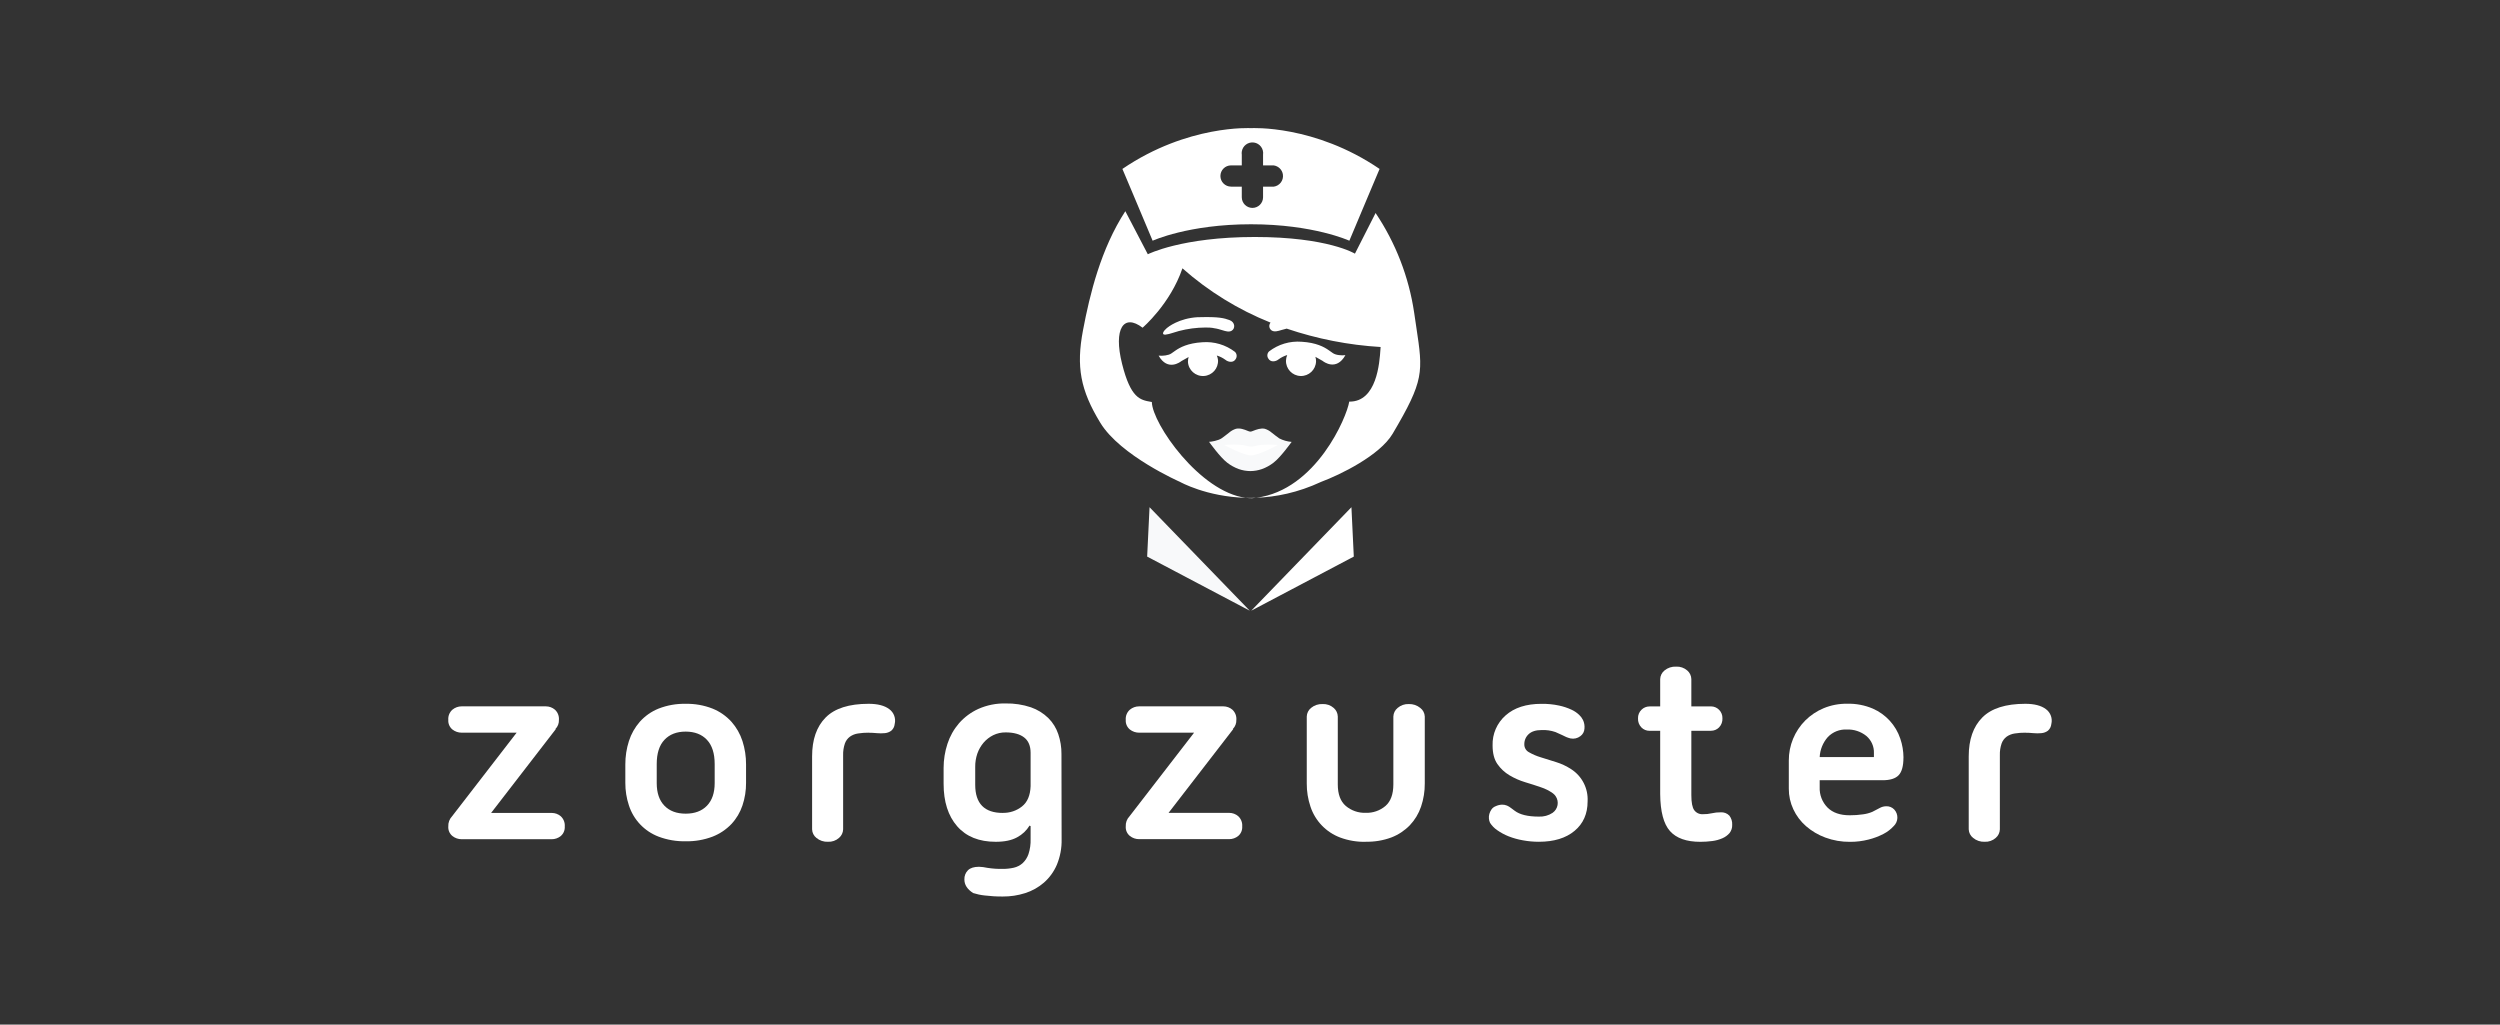 <svg width="976" height="400" viewBox="0 0 976 400" fill="none"
    xmlns="http://www.w3.org/2000/svg">
    <rect x="0" y="0" width="976" height="400" fill="#333333" stroke="none"/>
    <g clip-path="url(#clip0_1058_5807)">

        <path d="M201.693 286.038H180.209C178.909 286.038 177.651 285.602 176.627 284.798C175.52 283.885 174.916 282.494 175.017 281.061C174.891 279.545 175.486 278.062 176.627 277.057C177.634 276.219 178.901 275.759 180.209 275.759H213.109C214.401 275.759 215.66 276.211 216.641 277.057C217.748 278.079 218.319 279.545 218.201 281.045C218.26 282.36 217.774 283.65 216.851 284.597L216.951 284.697L191.727 317.369H215.391C216.691 317.361 217.941 317.821 218.923 318.667C220.03 319.689 220.601 321.155 220.483 322.655C220.584 324.079 220.005 325.461 218.923 326.383C217.925 327.196 216.675 327.64 215.391 327.631H180.209C178.909 327.631 177.642 327.196 176.627 326.383C175.503 325.47 174.908 324.071 175.017 322.63C174.941 321.172 175.47 319.748 176.476 318.693L201.693 286.038Z" fill="white"/>
        <path d="M256.386 305.733C256.386 309.536 257.384 312.477 259.389 314.546C261.403 316.623 264.162 317.654 267.694 317.654C271.226 317.654 273.994 316.623 275.999 314.546C278.004 312.468 279.01 309.519 279.01 305.733V298.268C279.01 294.122 278.004 290.972 275.999 288.836C273.994 286.699 271.226 285.627 267.694 285.619C264.162 285.619 261.403 286.691 259.389 288.836C257.376 290.98 256.386 294.122 256.386 298.268V305.733ZM244.13 298.478C244.114 295.362 244.583 292.27 245.531 289.305C246.42 286.523 247.872 283.96 249.793 281.765C251.806 279.52 254.306 277.761 257.108 276.638C260.48 275.323 264.079 274.686 267.694 274.77C271.276 274.695 274.841 275.331 278.18 276.638C280.99 277.769 283.507 279.52 285.545 281.765C287.491 283.952 288.959 286.523 289.857 289.305C290.805 292.27 291.283 295.362 291.258 298.478V305.624C291.283 308.623 290.805 311.605 289.857 314.445C288.959 317.143 287.491 319.622 285.545 321.7C283.482 323.861 280.965 325.545 278.18 326.626C274.833 327.891 271.276 328.511 267.694 328.435C264.079 328.511 260.488 327.899 257.108 326.626C251.596 324.523 247.343 320.05 245.531 314.445C244.583 311.597 244.114 308.623 244.13 305.624V298.478Z" fill="white"/>
        <path d="M339.124 286.038C337.731 286.038 336.347 286.13 334.971 286.348C333.831 286.507 332.748 286.934 331.809 287.596C330.895 288.274 330.207 289.213 329.838 290.285C329.343 291.751 329.108 293.301 329.158 294.851V323.769C329.125 325.068 328.537 326.282 327.548 327.12C326.365 328.167 324.821 328.712 323.244 328.628C321.6 328.704 319.989 328.167 318.723 327.12C317.691 326.308 317.078 325.076 317.045 323.769V295.286C317.045 288.727 318.807 283.667 322.338 280.106C325.87 276.546 331.457 274.77 339.115 274.762C342.647 274.762 345.323 275.457 347.16 276.839C348.981 278.171 349.819 280.458 349.291 282.645C349.199 283.667 348.712 284.613 347.94 285.284C347.202 285.82 346.33 286.147 345.424 286.222C344.384 286.322 343.343 286.322 342.303 286.222C341.204 286.113 340.131 286.063 339.09 286.063" fill="white"/>
        <path d="M391.444 317.344C394.179 317.419 396.855 316.531 398.994 314.831C401.108 313.155 402.224 310.508 402.349 306.897V293.912C402.349 291.223 401.511 289.213 399.833 287.906C398.155 286.599 395.739 285.929 392.619 285.929C390.933 285.903 389.263 286.28 387.745 287.018C386.319 287.73 385.044 288.718 384.003 289.925C382.938 291.181 382.116 292.622 381.562 294.172C380.984 295.856 380.698 297.632 380.724 299.416V306.378C380.724 313.708 384.322 317.377 391.511 317.369M414.454 327.631C414.538 331.057 413.901 334.467 412.584 337.634C411.443 340.289 409.723 342.669 407.55 344.579C405.411 346.43 402.92 347.821 400.227 348.675C397.392 349.58 394.422 350.024 391.444 349.999C389.087 350.015 386.73 349.873 384.389 349.588C382.871 349.429 381.378 349.111 379.927 348.65C377.637 347.192 376.496 345.433 376.496 343.364C376.429 342.015 376.94 340.691 377.897 339.736C378.836 338.832 380.271 338.388 382.208 338.388C383.307 338.43 384.406 338.564 385.48 338.807C387.451 339.116 389.448 339.259 391.444 339.217C392.912 339.225 394.372 339.075 395.806 338.748C397.073 338.455 398.256 337.851 399.229 336.989C400.269 336.017 401.049 334.802 401.511 333.462C402.131 331.568 402.417 329.583 402.349 327.598V322.513L401.938 322.312C400.764 324.238 399.103 325.805 397.115 326.869C395.001 328.05 392.208 328.636 388.726 328.636C382.225 328.636 377.209 326.617 373.677 322.571C370.145 318.525 368.375 312.979 368.384 305.934V299.818C368.384 296.618 368.887 293.426 369.885 290.385C370.842 287.437 372.377 284.706 374.407 282.351C376.496 279.972 379.071 278.071 381.957 276.755C385.304 275.273 388.936 274.544 392.593 274.628C395.941 274.561 399.279 275.063 402.459 276.127C405 277.007 407.324 278.439 409.253 280.316C411.023 282.075 412.357 284.228 413.146 286.59C413.993 289.095 414.421 291.726 414.396 294.365L414.454 327.631Z" fill="white"/>
        <path d="M466.17 286.038H444.687C443.386 286.038 442.128 285.602 441.105 284.798C439.997 283.885 439.393 282.494 439.494 281.061C439.368 279.545 439.964 278.062 441.105 277.057C442.111 276.219 443.378 275.759 444.687 275.759H477.587C478.879 275.759 480.137 276.211 481.119 277.057C482.218 278.079 482.796 279.545 482.671 281.045C482.729 282.352 482.243 283.633 481.328 284.572L481.429 284.672L456.204 317.344H479.869C481.169 317.335 482.419 317.796 483.4 318.642C484.508 319.664 485.078 321.13 484.961 322.63C485.061 324.054 484.483 325.436 483.4 326.358C482.402 327.17 481.152 327.614 479.869 327.606H444.687C443.386 327.606 442.12 327.17 441.105 326.358C439.989 325.453 439.393 324.062 439.494 322.63C439.41 321.172 439.939 319.748 440.954 318.693L466.17 286.038Z" fill="white"/>
        <path d="M533.212 328.645C529.798 328.72 526.401 328.159 523.196 326.969C517.718 324.909 513.465 320.485 511.62 314.94C510.63 312.024 510.135 308.958 510.16 305.875V279.721C510.202 278.414 510.814 277.183 511.838 276.37C513.105 275.323 514.715 274.787 516.351 274.862C517.928 274.787 519.48 275.323 520.663 276.37C521.653 277.208 522.24 278.423 522.273 279.721V306.252C522.273 310.056 523.314 312.845 525.385 314.63C527.558 316.464 530.326 317.428 533.17 317.327C535.997 317.428 538.757 316.464 540.905 314.63C542.943 312.837 543.958 310.047 543.966 306.252V279.721C544.008 278.414 544.621 277.191 545.644 276.37C546.852 275.331 548.404 274.795 549.998 274.862C551.625 274.804 553.211 275.34 554.469 276.37C555.534 277.166 556.18 278.397 556.231 279.721V305.842C556.256 308.925 555.769 311.982 554.779 314.906C553.865 317.612 552.38 320.083 550.417 322.161C548.387 324.255 545.929 325.889 543.203 326.936C539.999 328.125 536.601 328.687 533.187 328.611" fill="white"/>
        <path d="M581.69 321.181C581.464 320.686 581.329 320.159 581.279 319.622C581.212 318.994 581.271 318.366 581.439 317.763C581.623 317.134 581.9 316.531 582.277 315.995C582.672 315.434 583.234 314.998 583.88 314.755C584.668 314.387 585.524 314.169 586.396 314.135C587.051 314.118 587.705 314.244 588.317 314.495C588.871 314.738 589.391 315.048 589.869 315.425C590.356 315.811 590.842 316.171 591.329 316.514C593.334 318.039 596.479 318.801 600.766 318.801C602.662 318.894 604.532 318.383 606.118 317.344C608.257 315.861 608.786 312.929 607.301 310.793C607.016 310.391 606.672 310.03 606.277 309.729C604.834 308.69 603.241 307.886 601.546 307.341C599.642 306.679 597.603 306.026 595.422 305.372C593.275 304.727 591.22 303.823 589.299 302.675C587.428 301.561 585.817 300.061 584.576 298.268C583.334 296.476 582.705 294.08 582.705 291.014C582.563 286.54 584.433 282.243 587.797 279.285C591.186 276.278 595.859 274.77 601.806 274.778C604.105 274.745 606.412 274.963 608.66 275.449C610.321 275.8 611.94 276.337 613.483 277.049C614.59 277.551 615.614 278.238 616.495 279.076C617.115 279.654 617.627 280.341 618.005 281.095C618.491 282.142 618.693 283.298 618.575 284.446C618.525 285.627 617.929 286.716 616.964 287.403C615.874 288.241 614.473 288.559 613.122 288.283C611.998 287.998 610.916 287.562 609.91 286.993C609.348 286.708 608.467 286.314 607.259 285.795C605.506 285.191 603.66 284.923 601.806 285.016C599.6 285.016 597.914 285.552 596.773 286.624C595.666 287.654 595.053 289.104 595.095 290.612C595.07 291.893 595.775 293.083 596.916 293.678C598.358 294.507 599.885 295.16 601.479 295.638C603.308 296.233 605.304 296.853 607.452 297.506C609.566 298.151 611.571 299.098 613.416 300.304C617.652 303.044 620.085 307.844 619.8 312.87C619.8 317.704 618.105 321.541 614.708 324.372C611.31 327.204 606.68 328.62 600.8 328.628C598.694 328.628 596.597 328.444 594.525 328.058C592.604 327.723 590.725 327.196 588.913 326.483C587.353 325.864 585.876 325.059 584.5 324.096C583.376 323.325 582.42 322.345 581.69 321.197" fill="white"/>
        <path d="M648.137 275.775V265.103C648.179 263.796 648.792 262.573 649.815 261.752C651.098 260.696 652.726 260.16 654.387 260.252C655.964 260.177 657.507 260.713 658.699 261.752C659.688 262.589 660.267 263.812 660.301 265.103V275.775H667.985C669.151 275.775 670.275 276.245 671.097 277.074C671.995 277.953 672.481 279.168 672.439 280.425C672.515 281.748 672.028 283.047 671.097 284.002C670.275 284.831 669.151 285.3 667.985 285.292H660.301V310.399C660.301 313.298 660.678 315.275 661.442 316.305C662.222 317.361 663.489 317.947 664.797 317.863C665.988 317.888 667.171 317.763 668.329 317.495C669.428 317.243 670.552 317.118 671.684 317.134C672.976 317.017 674.26 317.495 675.157 318.433C675.937 319.455 676.323 320.728 676.248 322.01C676.298 323.174 675.929 324.314 675.216 325.227C674.461 326.098 673.513 326.785 672.456 327.246C671.198 327.799 669.872 328.159 668.513 328.335C666.953 328.544 665.376 328.645 663.799 328.645C658.397 328.645 654.454 327.246 651.963 324.456C649.471 321.667 648.196 316.841 648.137 309.98V285.309H643.943C642.777 285.309 641.653 284.848 640.831 284.019C639.9 283.072 639.405 281.774 639.48 280.442C639.438 279.185 639.925 277.97 640.831 277.091C641.653 276.261 642.777 275.792 643.943 275.792L648.137 275.775Z" fill="white"/>
        <path d="M721 284.798C718.215 284.664 715.506 285.736 713.576 287.747C711.664 289.916 710.54 292.681 710.405 295.571H731.578V294.021C731.679 291.449 730.589 288.986 728.626 287.319C726.47 285.585 723.76 284.689 721 284.806M743.104 295.789C743.104 299.039 742.484 301.318 741.242 302.633C739.992 303.948 737.887 304.602 735.009 304.602H710.405V307.299C710.271 310.265 711.387 313.164 713.476 315.275C715.506 317.285 718.391 318.29 722.141 318.282C723.861 318.29 725.572 318.173 727.275 317.922C728.542 317.763 729.783 317.436 730.958 316.942C731.931 316.456 732.862 315.97 733.759 315.484C734.523 315.04 735.387 314.789 736.276 314.764C737.476 314.688 738.65 315.141 739.489 316.003C741.234 317.863 741.141 320.787 739.279 322.529C738.155 323.761 736.821 324.783 735.336 325.545C733.474 326.517 731.503 327.263 729.464 327.765C727.107 328.368 724.683 328.67 722.25 328.653C718.953 328.687 715.682 328.117 712.595 326.978C709.827 325.956 707.268 324.448 705.045 322.513C702.965 320.686 701.279 318.45 700.113 315.936C698.938 313.423 698.334 310.675 698.351 307.903V296.92C698.326 291.047 700.649 285.401 704.802 281.246C706.857 279.21 709.29 277.593 711.966 276.479C714.868 275.281 717.98 274.695 721.118 274.737C724.574 274.644 728.005 275.298 731.184 276.655C736.251 278.883 740.135 283.139 741.88 288.383C742.685 290.754 743.104 293.242 743.121 295.747" fill="white"/>
        <path d="M790.744 286.038C789.343 286.029 787.934 286.13 786.55 286.348C785.409 286.515 784.327 286.942 783.387 287.596C782.473 288.274 781.794 289.213 781.416 290.285C780.921 291.751 780.695 293.301 780.745 294.851V323.769C780.711 325.068 780.124 326.282 779.134 327.12C777.952 328.167 776.4 328.712 774.823 328.628C773.178 328.704 771.576 328.167 770.31 327.12C769.269 326.316 768.632 325.085 768.59 323.769V295.286C768.59 288.727 770.36 283.667 773.891 280.106C777.423 276.546 783.018 274.77 790.669 274.762C794.2 274.762 796.885 275.457 798.714 276.839C800.534 278.171 801.373 280.458 800.844 282.645C800.752 283.667 800.265 284.613 799.494 285.284C798.755 285.82 797.883 286.147 796.977 286.222C795.945 286.322 794.897 286.322 793.865 286.222C792.758 286.113 791.684 286.063 790.644 286.063" fill="white"/>
        <path d="M467.001 141.31C468.02 141.31 468.846 140.485 468.846 139.467C468.846 138.449 468.02 137.624 467.001 137.624C465.982 137.624 465.155 138.449 465.155 139.467C465.155 140.485 465.982 141.31 467.001 141.31Z" fill="white"/>
        <path d="M506.176 141.31C507.195 141.31 508.021 140.485 508.021 139.467C508.021 138.449 507.195 137.624 506.176 137.624C505.156 137.624 504.33 138.449 504.33 139.467C504.33 140.485 505.156 141.31 506.176 141.31Z" fill="white"/>
        <path fill-rule="evenodd" clip-rule="evenodd" d="M486.378 194.348C470.98 193.943 460.659 188.123 460.659 188.123C460.659 188.123 437.422 177.936 429.579 165.085C421.735 152.234 420.125 143.095 422.792 128.987C425.46 114.88 429.755 97.187 439.326 82.451L448.109 99.264C448.109 99.264 461.296 92.52 489.868 92.52C518.44 92.52 528.968 99.03 528.968 99.03L537.029 83.163C544.873 94.849 550.023 108.136 552.087 122.059C552.377 124.079 552.656 125.932 552.915 127.648C555.584 145.368 556.042 148.411 543.698 169.316C538.698 177.777 523.314 185.308 515.764 188.123C506.683 192.354 498.076 194.038 490.481 194.325C513.844 191.293 525.827 162.762 526.745 156.792C537.517 156.939 538.568 141.587 538.918 136.474C538.946 136.072 538.969 135.734 538.992 135.471C526.501 134.726 514.17 132.305 502.317 128.292C501.602 128.447 500.943 128.645 500.331 128.829C498.826 129.282 497.607 129.649 496.545 129.071C495.556 128.468 495.237 127.186 495.841 126.198C495.891 126.114 495.95 126.03 496.017 125.946C483.417 120.911 471.782 113.74 461.623 104.751C456.875 118.725 446.062 127.94 446.062 127.94C438.689 122.302 434.604 128.258 438.06 142.047C441.431 155.496 445.097 156.139 449.354 156.885C449.461 156.904 449.569 156.923 449.678 156.942C449.823 165.349 468.413 192.094 486.378 194.348ZM486.378 194.348C487.709 194.383 489.078 194.378 490.481 194.325C489.915 194.399 489.341 194.457 488.761 194.5C487.969 194.5 487.174 194.448 486.378 194.348ZM455.572 128.049C455.558 128.061 455.548 128.069 455.542 128.074C454.233 129.155 453.268 130.705 454.912 130.654C455.869 130.529 456.808 130.311 457.714 129.992C461.045 128.878 464.501 128.191 467.999 127.957C472.229 127.716 473.466 128.013 473.875 128.112C473.95 128.13 473.998 128.141 474.03 128.141C475.192 128.291 476.21 128.606 477.118 128.887C478.589 129.342 479.771 129.708 480.808 129.138C482.31 128.3 482.285 125.787 479.969 124.949C477.897 124.195 475.775 123.617 468.309 123.827H467.613C460.184 124.265 456.008 127.692 455.572 128.049ZM464.039 139.383C463.863 139.97 463.779 140.581 463.779 141.193H463.771V141.268C463.964 144.51 466.741 146.982 469.987 146.789C473.233 146.596 475.708 143.823 475.515 140.581C475.456 139.962 475.297 139.367 475.045 138.797C476.253 139.157 477.386 139.727 478.401 140.473C479.013 140.984 479.793 141.26 480.59 141.252C481.354 141.252 482.05 140.833 482.419 140.171C483.006 139.291 482.889 138.127 482.142 137.381C478.518 134.6 473.988 133.26 469.433 133.611C463.721 133.947 460.625 135.656 458.897 136.862L457.27 138.001C456.146 138.78 453.864 138.998 452.32 138.839C455.877 145.105 460.852 141.268 461.238 140.958C461.774 140.64 462.748 140.079 464.039 139.383ZM515.321 140.31C515.744 140.546 516.086 140.736 516.334 140.883V140.891C516.72 141.201 521.695 145.03 525.251 138.655C523.708 138.847 521.426 138.655 520.302 137.817L518.675 136.678C516.938 135.463 513.851 133.754 508.139 133.419C503.583 133.059 499.054 134.407 495.43 137.197C494.675 137.934 494.557 139.107 495.153 139.978C495.522 140.64 496.218 141.059 496.982 141.067C497.779 141.076 498.559 140.791 499.171 140.28C500.186 139.534 501.319 138.973 502.527 138.604C502.233 139.283 502.074 140.012 502.048 140.749C501.948 143.983 504.498 146.689 507.736 146.789C510.974 146.89 513.683 144.343 513.784 141.109C513.801 140.498 513.717 139.886 513.532 139.3C514.227 139.701 514.829 140.036 515.321 140.31Z" fill="white"/>
        <path d="M497.199 180.617C495.824 181.689 494.288 182.544 492.644 183.13C491.193 183.633 489.675 183.901 488.14 183.909C486.604 183.901 485.078 183.633 483.626 183.13C481.991 182.535 480.456 181.689 479.08 180.617C476.312 178.514 472.042 172.541 472.017 172.491C472.788 172.491 475.582 172.022 476.89 171.134C477.897 170.455 478.828 169.659 479.793 168.93C480.581 168.235 481.513 167.716 482.511 167.397C484.096 167.029 485.698 167.632 487.158 168.235C487.468 168.377 487.804 168.478 488.148 168.512C488.492 168.478 488.827 168.386 489.138 168.235C490.597 167.665 492.2 167.062 493.794 167.397C494.792 167.716 495.715 168.235 496.503 168.93C497.476 169.659 498.399 170.455 499.406 171.134C500.916 171.913 502.56 172.39 504.254 172.516C504.212 172.566 499.968 178.514 497.199 180.617Z" fill="#F8F9FA"/>
        <path d="M490.43 174.015L489.977 174.133C489.373 174.309 488.736 174.384 488.107 174.342C487.536 174.275 486.982 174.166 486.429 174.015C483.971 173.312 479.416 173.572 477.939 173.722C477.939 173.722 485.263 177.727 488.417 177.802C491.563 177.727 498.886 173.722 498.886 173.722C497.477 173.605 492.947 173.345 490.43 174.015Z" fill="white"/>
        <path fill-rule="evenodd" clip-rule="evenodd" d="M438.186 65.948C463.712 48.565 488.392 50.031 488.392 50.031L488.394 50.03C488.645 50.017 513.206 48.651 538.589 65.948L533.758 77.399L526.787 93.978C526.787 93.978 512.853 87.553 488.392 87.553C463.93 87.553 449.988 93.978 449.988 93.978L443.135 77.676L438.186 65.948ZM484.793 72.867H480.599V72.859C478.308 72.859 476.446 70.999 476.446 68.712C476.446 66.425 478.308 64.565 480.599 64.565H484.793V60.377C484.734 59.983 484.734 59.589 484.793 59.195C485.12 56.908 487.251 55.317 489.541 55.643C491.831 55.97 493.425 58.098 493.098 60.385V64.574H497.25C499.121 64.833 500.597 66.299 500.849 68.168C501.159 70.455 499.549 72.566 497.25 72.876H493.098V77.031C493.089 79.318 491.227 81.169 488.937 81.169C486.647 81.161 484.793 79.301 484.793 77.014V72.867Z" fill="white"/>
        <path d="M447.85 217.293L448.781 198.017L487.905 238.421L447.85 217.293Z" fill="#F8F9FA"/>
        <path d="M528.523 217.293L527.6 198.017L488.476 238.421L528.523 217.293Z" fill="white"/>
    </g>
    <defs>
        <clipPath id="clip0_1058_5807">
            <rect width="976" height="400" fill="white"/>
        </clipPath>
    </defs>
</svg>
